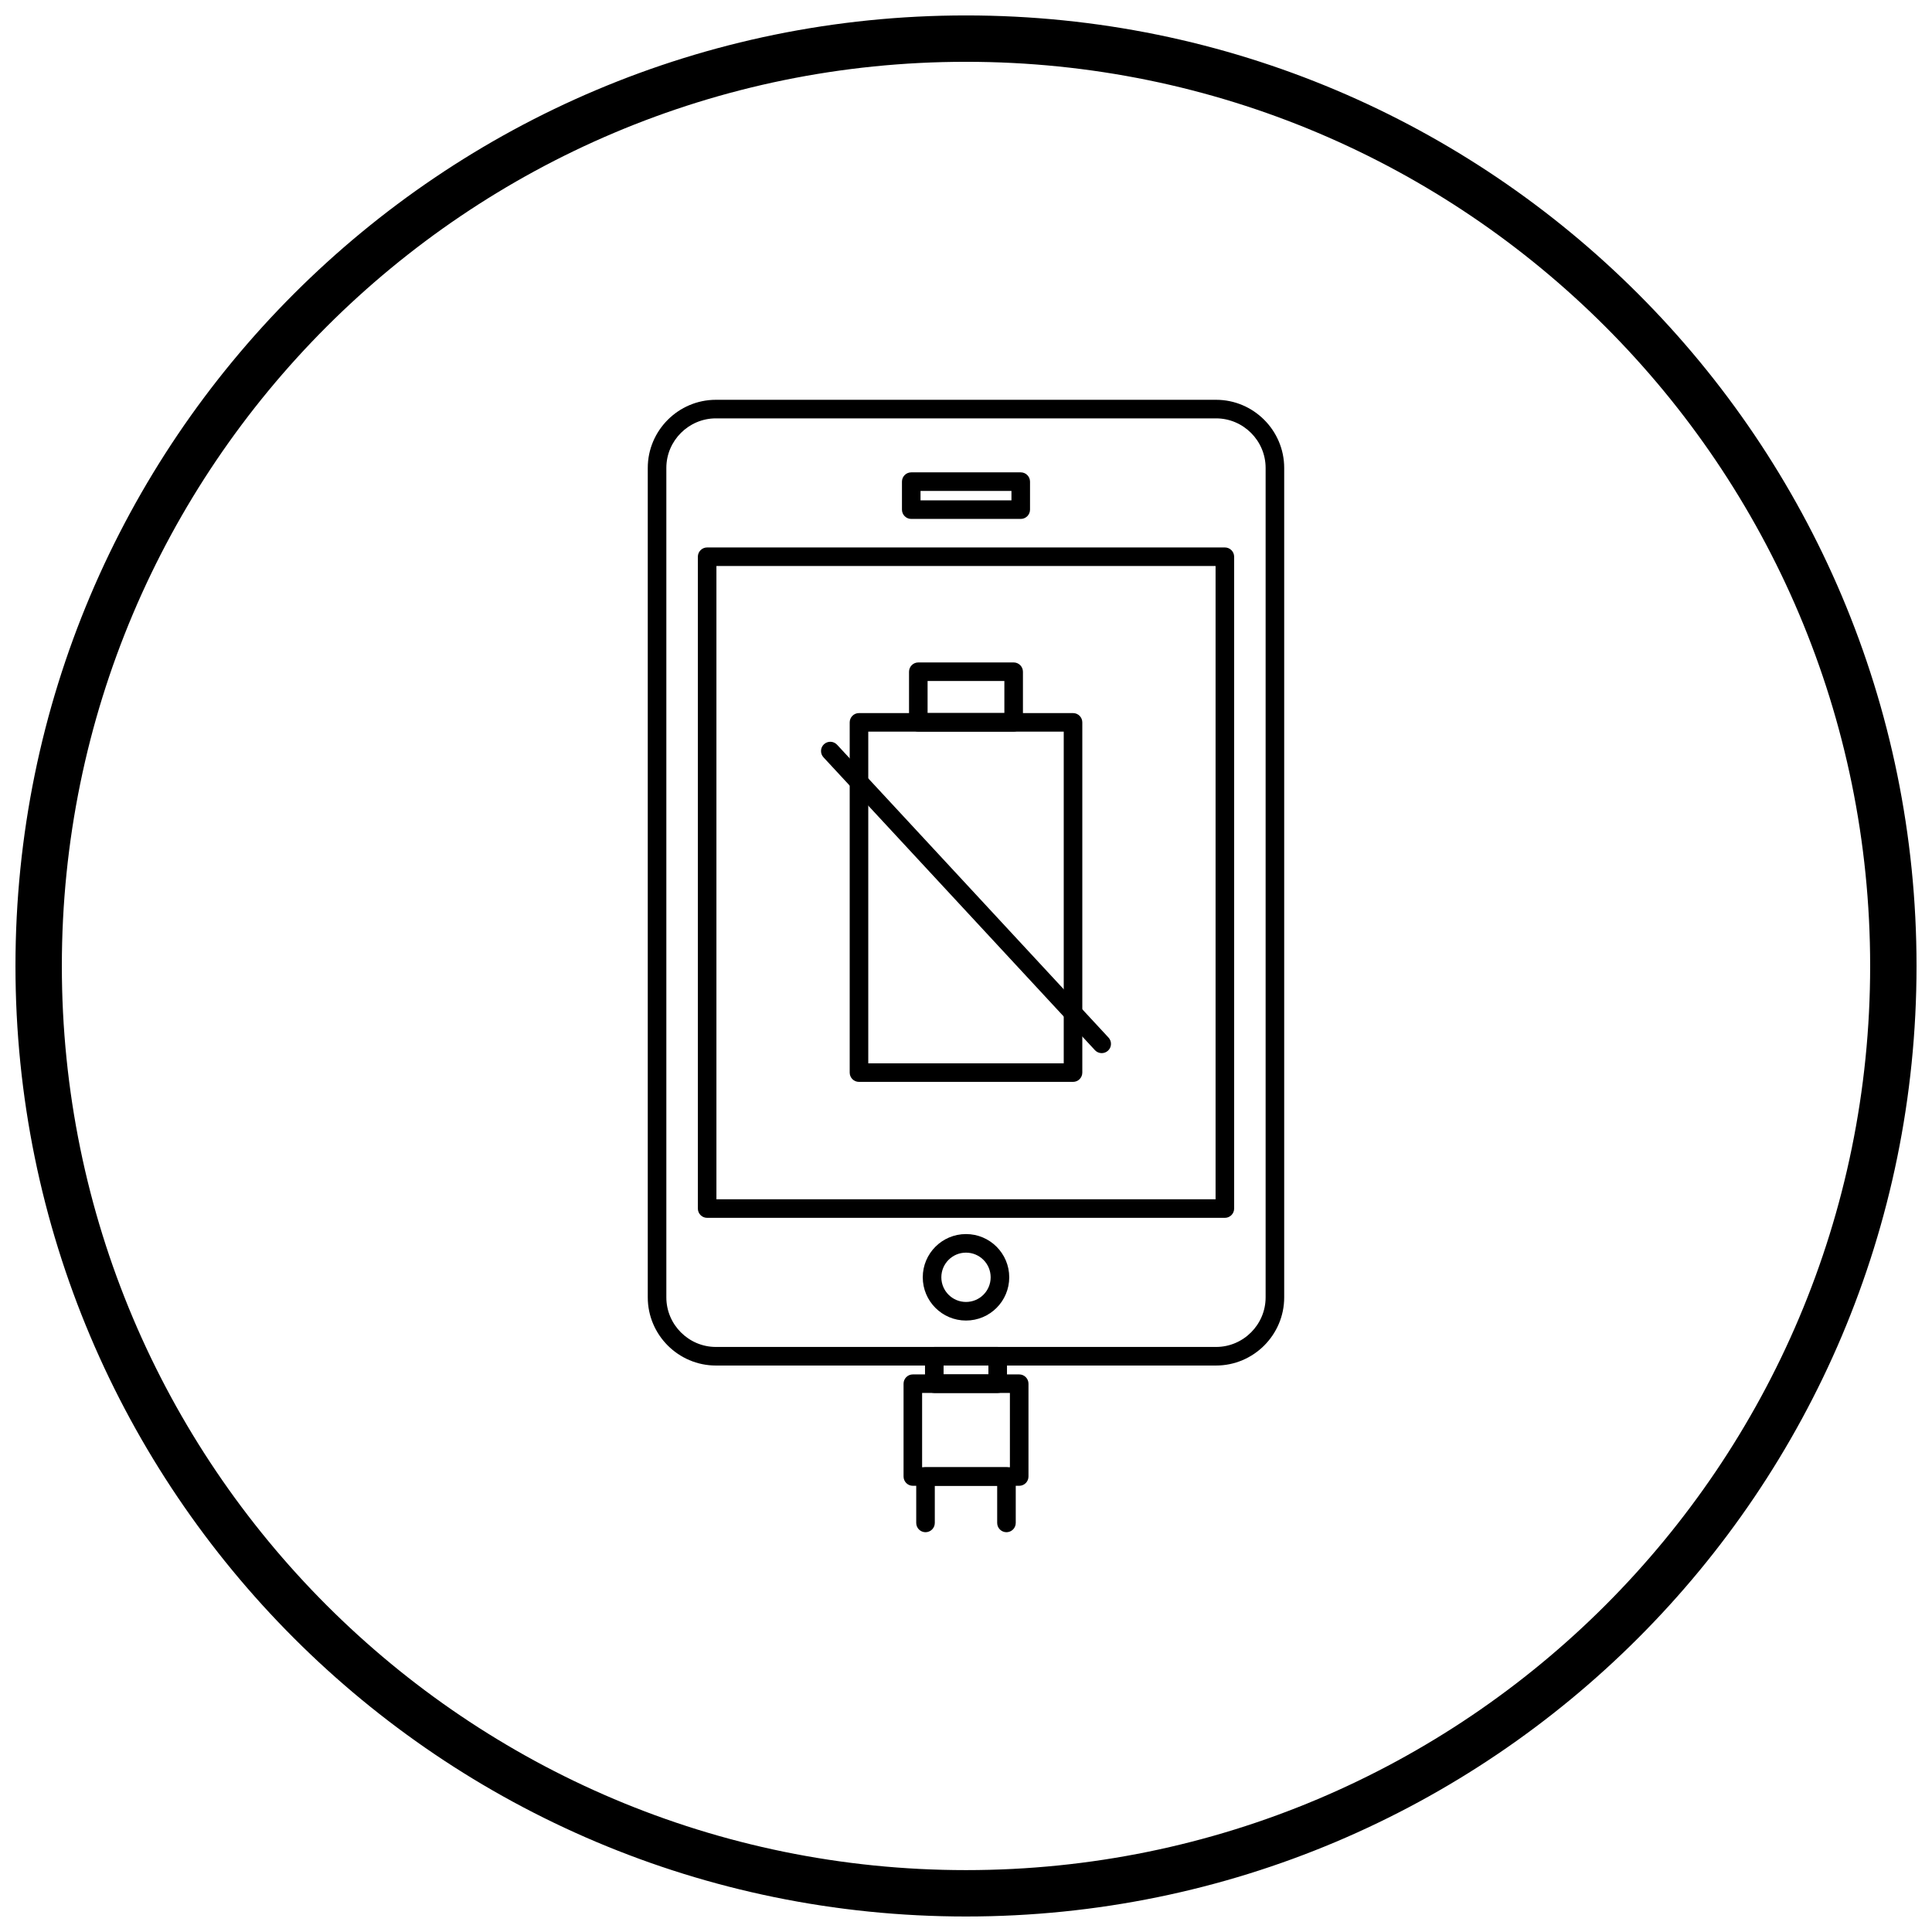 <?xml version="1.0" encoding="UTF-8"?>
<!-- Uploaded to: ICON Repo, www.iconrepo.com, Generator: ICON Repo Mixer Tools -->
<svg width="800px" height="800px" version="1.1" viewBox="144 144 512 512" xmlns="http://www.w3.org/2000/svg">
 <defs>
  <clipPath id="a">
   <path d="m148.09 148.09h503.81v503.81h-503.81z"/>
  </clipPath>
 </defs>
 <path d="m333.72 249.95h132.55c4.969 0 9.48 2.031 12.754 5.301 3.269 3.269 5.301 7.785 5.301 12.754v219.82c0 4.969-2.031 9.48-5.301 12.754-3.269 3.269-7.785 5.301-12.754 5.301h-132.55c-4.969 0-9.48-2.031-12.754-5.301-3.269-3.269-5.301-7.785-5.301-12.754v-219.82c0-4.969 2.031-9.48 5.301-12.754 3.269-3.269 7.785-5.301 12.754-5.301zm132.55 4.922h-132.55c-3.609 0-6.891 1.477-9.273 3.859-2.383 2.383-3.859 5.664-3.859 9.273v219.82c0 3.609 1.48 6.894 3.859 9.273 2.383 2.383 5.664 3.859 9.273 3.859h132.55c3.609 0 6.894-1.477 9.273-3.859 2.383-2.383 3.859-5.664 3.859-9.273v-219.82c0-3.609-1.477-6.894-3.859-9.273-2.383-2.383-5.664-3.859-9.273-3.859z"/>
 <path d="m400 471.04c3.164 0 6.027 1.281 8.102 3.356 2.074 2.074 3.356 4.938 3.356 8.102s-1.281 6.027-3.356 8.102c-2.074 2.074-4.938 3.356-8.102 3.356s-6.027-1.281-8.102-3.356c-2.074-2.074-3.356-4.938-3.356-8.102s1.281-6.027 3.356-8.102c2.074-2.074 4.938-3.356 8.102-3.356zm4.621 6.836c-1.184-1.184-2.816-1.914-4.621-1.914s-3.441 0.73-4.621 1.914c-1.184 1.184-1.914 2.816-1.914 4.621s0.73 3.441 1.914 4.621c1.184 1.184 2.816 1.914 4.621 1.914s3.441-0.73 4.621-1.914c1.184-1.184 1.914-2.816 1.914-4.621s-0.73-3.441-1.914-4.621z"/>
 <path d="m387.95 276.6h24.094v-2.504h-24.094zm26.555 4.922h-29.016c-1.359 0-2.461-1.102-2.461-2.461v-7.422c0-1.359 1.102-2.461 2.461-2.461h29.016c1.359 0 2.461 1.102 2.461 2.461v7.422c0 1.359-1.102 2.461-2.461 2.461z"/>
 <path d="m333.86 461.82h132.28v-167.82h-132.28zm134.74 4.922h-137.2c-1.359 0-2.461-1.102-2.461-2.461v-172.74c0-1.359 1.102-2.461 2.461-2.461h137.2c1.359 0 2.461 1.102 2.461 2.461v172.74c0 1.359-1.102 2.461-2.461 2.461z"/>
 <path d="m374.1 425.79h51.801v-87.898h-51.801zm54.262 4.922h-56.723c-1.359 0-2.461-1.102-2.461-2.461v-92.816c0-1.359 1.102-2.461 2.461-2.461h56.723c1.359 0 2.461 1.102 2.461 2.461v92.816c0 1.359-1.102 2.461-2.461 2.461z"/>
 <path d="m389.82 332.96h20.348v-8.488h-20.348zm22.809 4.922h-25.266c-1.359 0-2.461-1.102-2.461-2.461v-13.406c0-1.359 1.102-2.461 2.461-2.461h25.266c1.359 0 2.461 1.102 2.461 2.461v13.406c0 1.359-1.102 2.461-2.461 2.461z"/>
 <path d="m365.83 341.36c-0.922-0.992-2.477-1.047-3.469-0.125s-1.047 2.477-0.125 3.469l71.934 77.605c0.922 0.992 2.477 1.047 3.469 0.125 0.992-0.922 1.047-2.477 0.125-3.469z"/>
 <path d="m394.06 508.23h11.879v-2.359h-11.879zm14.34 4.922h-16.801c-1.359 0-2.461-1.102-2.461-2.461v-7.277c0-1.359 1.102-2.461 2.461-2.461h16.801c1.359 0 2.461 1.102 2.461 2.461v7.277c0 1.359-1.102 2.461-2.461 2.461z"/>
 <path d="m388.37 532.83h23.266v-19.68h-23.266zm25.727 4.922h-28.184c-1.359 0-2.461-1.102-2.461-2.461v-24.598c0-1.359 1.102-2.461 2.461-2.461h28.184c1.359 0 2.461 1.102 2.461 2.461v24.598c0 1.359-1.102 2.461-2.461 2.461z"/>
 <path d="m386.81 547.59c0 1.359 1.102 2.461 2.461 2.461 1.359 0 2.461-1.102 2.461-2.461v-9.84h16.531v9.84c0 1.359 1.102 2.461 2.461 2.461 1.359 0 2.461-1.102 2.461-2.461v-12.301c0-1.359-1.102-2.461-2.461-2.461h-21.453c-1.359 0-2.461 1.102-2.461 2.461z"/>
 <g clip-path="url(#a)">
  <path d="m400 148.09c69.562 0 132.54 28.195 178.12 73.781 45.586 45.586 73.781 108.56 73.781 178.12s-28.195 132.54-73.781 178.12c-45.586 45.586-108.56 73.781-178.12 73.781s-132.54-28.195-178.12-73.781c-45.586-45.586-73.781-108.56-73.781-178.12s28.195-132.54 73.781-178.12c45.586-45.586 108.56-73.781 178.12-73.781zm169.43 82.469c-43.363-43.363-103.27-70.18-169.43-70.18s-126.07 26.82-169.43 70.18c-43.363 43.363-70.18 103.27-70.18 169.43 0 66.168 26.82 126.07 70.18 169.43 43.363 43.363 103.27 70.18 169.43 70.18s126.07-26.82 169.43-70.18c43.363-43.363 70.18-103.27 70.18-169.43 0-66.168-26.82-126.07-70.18-169.43z"/>
 </g>
</svg>